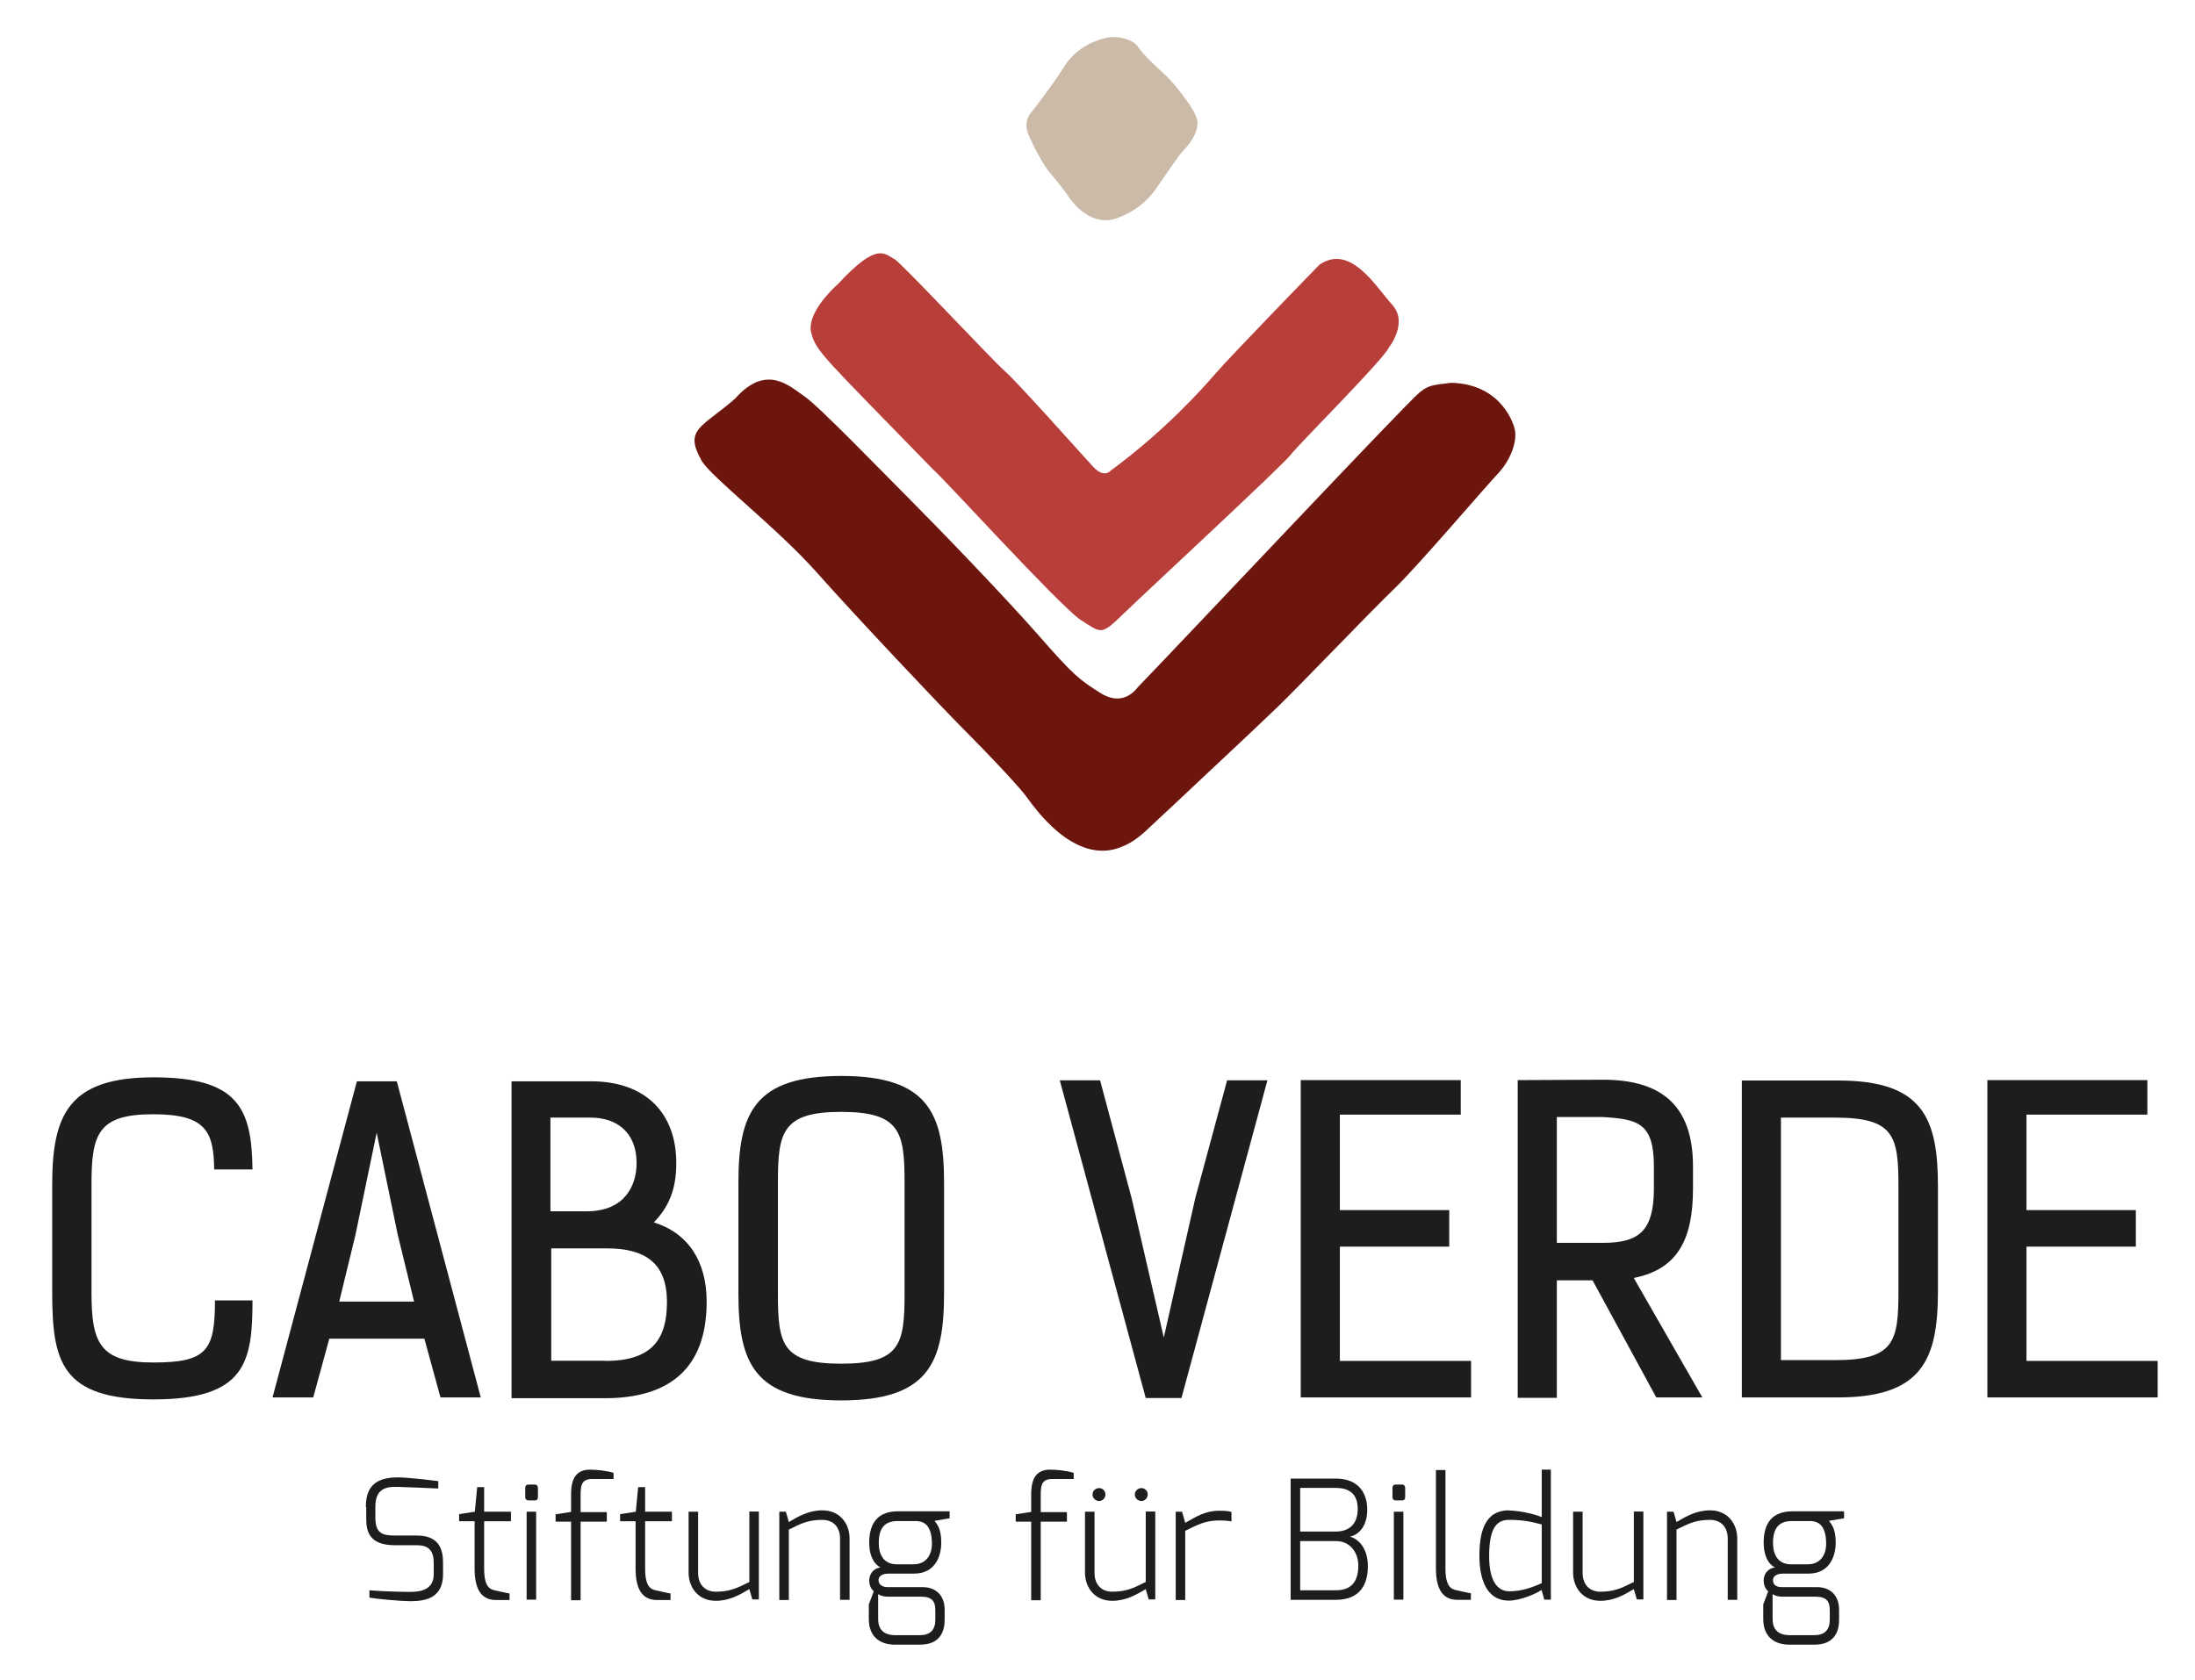 <svg xmlns="http://www.w3.org/2000/svg" id="Ebene_1" viewBox="0 0 110.58 84.67"><defs><style>      .cls-1 {        fill: #6c160e;      }      .cls-2 {        fill: #b83e3a;      }      .cls-3 {        fill: #1d1d1b;      }      .cls-4 {        fill: #cbbaa8;      }    </style></defs><g><path class="cls-3" d="M18.43,75.94c0-1.21.7-1.49,1.64-1.49.44,0,1.66.14,2.01.19v.37c-.53-.03-2.01-.08-2.01-.08-.68-.03-1.16.12-1.16,1.01v.55c0,.8.39.89.98.89h1.11c1.11,0,1.32.68,1.32,1.37v.57c0,1.19-.84,1.37-1.66,1.37-.41,0-1.66-.11-2.05-.18v-.37c.35.03,1.27.08,2.05.08.48,0,1.19-.08,1.19-.89v-.57c0-.56-.2-.89-.84-.89h-1.09c-1.32,0-1.47-.68-1.47-1.37v-.55Z"></path><path class="cls-3" d="M23.14,76.3l.78-.12.12-1.24h.35s0,1.24,0,1.24h1.35s0,.48,0,.48h-1.35v2.39c0,.93.3,1.05.58,1.1,0,0,.64.15.7.15v.33s-.68,0-.68,0c-.66,0-1.08-.43-1.08-1.58v-2.39h-.78s0-.35,0-.35Z"></path><path class="cls-3" d="M26.46,74.98c0-.11.06-.17.17-.17h.31c.11,0,.16.08.16.17v.47c0,.11-.06.16-.16.16h-.31c-.1,0-.17-.06-.17-.16v-.47ZM26.53,76.18h.48s0,4.43,0,4.43h-.48s0-4.43,0-4.43Z"></path><path class="cls-3" d="M27.99,76.31l.78-.12v-.83c0-.45.02-1.3.94-1.3.35,0,.83.05,1.2.16v.31s-1.08,0-1.08,0c-.55,0-.58.35-.58.84v.83h1.32s0,.48,0,.48h-1.32v3.96s-.48,0-.48,0v-3.96h-.78s0-.35,0-.35Z"></path><path class="cls-3" d="M31.25,76.3l.78-.12.12-1.24h.35s0,1.24,0,1.24h1.35s0,.48,0,.48h-1.35v2.39c0,.93.3,1.05.58,1.1,0,0,.64.15.7.15v.33s-.68,0-.68,0c-.66,0-1.08-.43-1.08-1.58v-2.39h-.78s0-.35,0-.35Z"></path><path class="cls-3" d="M34.69,76.18h.48s0,3.09,0,3.09c0,.59.36.94.89.94.69,0,1.06-.17,1.69-.49v-3.55s.48,0,.48,0v4.43s-.33,0-.33,0l-.15-.52c-.5.3-1.02.59-1.69.59-.89,0-1.37-.68-1.37-1.42v-3.09Z"></path><path class="cls-3" d="M39.26,76.18h.33s.15.52.15.52c.5-.3,1.02-.59,1.69-.59.89,0,1.37.68,1.37,1.42v3.09s-.48,0-.48,0v-3.09c0-.59-.36-.94-.89-.94-.69,0-1.06.17-1.69.49v3.55s-.48,0-.48,0v-4.43Z"></path><path class="cls-3" d="M44.36,78.99c-.45-.24-.57-.79-.57-1.25,0-1.07.51-1.58,1.44-1.58h2.61s0,.35,0,.35l-.76.13c.11.15.34.37.34,1.1,0,.5-.19,1.56-1.38,1.56h-1.3c-.13,0-.48.04-.48.33,0,.26.25.35.45.35h1.76c.72,0,1.12.46,1.12,1.14v.5c0,.5-.16,1.26-1.25,1.26h-1.25c-.79,0-1.32-.43-1.32-1.29v-.74s.25-.66.25-.66c-.17-.14-.23-.36-.23-.55,0-.27.17-.6.57-.65ZM45.09,82.4h1.25c.52,0,.78-.26.78-.78v-.47c0-.43-.14-.69-.72-.69h-1.68c-.32,0-.48-.13-.48-.13v1.26c0,.72.54.81.85.81ZM45.18,78.83h.83c.75,0,.95-.61.94-1.08-.02-.71-.25-1.1-.82-1.1h-.92c-.76,0-.94.52-.94,1.1s.24,1.08.91,1.08Z"></path><path class="cls-3" d="M51.17,76.31l.78-.12v-.83c0-.45.02-1.3.94-1.3.35,0,.83.05,1.2.16v.31s-1.08,0-1.08,0c-.55,0-.58.35-.58.84v.83h1.32s0,.48,0,.48h-1.32v3.96s-.48,0-.48,0v-3.96h-.78s0-.35,0-.35Z"></path><path class="cls-3" d="M54.66,76.18h.48s0,3.09,0,3.09c0,.59.36.94.89.94.69,0,1.06-.17,1.69-.49v-3.55s.48,0,.48,0v4.43s-.33,0-.33,0l-.15-.52c-.5.3-1.02.59-1.69.59-.89,0-1.37-.68-1.37-1.42v-3.09ZM55.37,74.99c.18,0,.32.14.32.32s-.14.33-.32.33-.33-.15-.33-.33.15-.32.33-.32ZM57.5,74.99c.18,0,.32.14.32.32s-.14.33-.32.33-.33-.15-.33-.33.15-.32.33-.32Z"></path><path class="cls-3" d="M59.23,76.18h.32s.16.56.16.56c.51-.29,1-.61,1.71-.61.24,0,.5.01.62.07v.47c-.13-.03-.38-.05-.62-.05-.69,0-1.07.21-1.71.52v3.49s-.48,0-.48,0v-4.43Z"></path><path class="cls-3" d="M65.02,74.51h2.27c1.22,0,1.59.81,1.59,1.57,0,.68-.3,1.22-.87,1.36.37.08.9.53.9,1.48,0,.85-.33,1.7-1.62,1.7h-2.27s0-6.11,0-6.11ZM67.29,77.18c.68,0,1.1-.38,1.11-1.11.01-.87-.52-1.09-1.11-1.09h-1.79v2.2h1.79ZM67.29,80.14c.49,0,1.14-.16,1.14-1.24,0-.67-.42-1.25-1.14-1.24h-1.79v2.48h1.79Z"></path><path class="cls-3" d="M70.15,74.98c0-.11.06-.17.17-.17h.31c.11,0,.16.08.16.17v.47c0,.11-.06.16-.16.16h-.31c-.1,0-.17-.06-.17-.16v-.47ZM70.22,76.18h.48s0,4.43,0,4.43h-.48s0-4.43,0-4.43Z"></path><path class="cls-3" d="M72.34,74.08h.48s0,4.96,0,4.96c0,.93.3,1.05.58,1.1,0,0,.64.15.7.15v.33s-.68,0-.68,0c-.66,0-1.08-.43-1.08-1.58v-4.96Z"></path><path class="cls-3" d="M76.03,76.12c.38,0,1.11.12,1.64.33v-2.39s.46,0,.46,0v6.55s-.33,0-.33,0l-.14-.49c-.22.17-1.07.54-1.64.54-1.21,0-1.49-1.23-1.49-2.25,0-1.14.23-2.3,1.49-2.3ZM76.03,80.19c.66,0,1.19-.21,1.64-.41v-2.96c-.58-.15-.99-.23-1.64-.23-.59,0-1.01.34-1.01,1.83,0,1.23.41,1.77,1.01,1.77Z"></path><path class="cls-3" d="M79.25,76.18h.48s0,3.09,0,3.09c0,.59.36.94.89.94.69,0,1.06-.17,1.69-.49v-3.55s.48,0,.48,0v4.43s-.33,0-.33,0l-.15-.52c-.5.3-1.02.59-1.69.59-.89,0-1.37-.68-1.37-1.42v-3.09Z"></path><path class="cls-3" d="M83.98,76.18h.33s.15.52.15.52c.5-.3,1.02-.59,1.69-.59.89,0,1.37.68,1.37,1.42v3.09s-.48,0-.48,0v-3.09c0-.59-.36-.94-.89-.94-.69,0-1.06.17-1.69.49v3.55s-.48,0-.48,0v-4.43Z"></path><path class="cls-3" d="M89.42,78.99c-.45-.24-.57-.79-.57-1.25,0-1.07.51-1.58,1.44-1.58h2.61s0,.35,0,.35l-.76.13c.11.15.34.37.34,1.1,0,.5-.19,1.56-1.38,1.56h-1.3c-.13,0-.48.04-.48.33s.25.35.45.35h1.76c.72,0,1.12.46,1.12,1.14v.5c0,.5-.16,1.26-1.25,1.26h-1.25c-.79,0-1.32-.43-1.32-1.29v-.74s.25-.66.25-.66c-.17-.14-.23-.36-.23-.55,0-.27.17-.6.57-.65ZM90.15,82.4h1.25c.52,0,.78-.26.78-.78v-.47c0-.43-.14-.69-.72-.69h-1.68c-.32,0-.48-.13-.48-.13v1.26c0,.72.54.81.85.81ZM90.23,78.83h.83c.75,0,.95-.61.94-1.08-.02-.71-.25-1.1-.82-1.1h-.92c-.76,0-.94.52-.94,1.1s.24,1.08.91,1.08Z"></path></g><g><path class="cls-3" d="M108.18,54.43v1.74s-6.09,0-6.09,0v4.81h5.51s0,1.84,0,1.84h-5.51v5.76h6.61s0,1.84,0,1.84h-8.58s0-15.99,0-15.99h8.06Z"></path><path class="cls-3" d="M10.79,58.95c-.02-1.93-.41-2.8-3.07-2.8-2.78,0-3.11.99-3.11,3.52v5.47c0,2.53.41,3.52,3.11,3.52s3.11-.6,3.11-3.13h1.89c0,3.09-.33,4.99-4.99,4.99s-5.1-1.91-5.1-5.41v-5.43c0-3.5.83-5.39,5.1-5.39s4.95,1.55,4.99,4.64h-1.93Z"></path><path class="cls-3" d="M22.19,70.42l-.81-2.96h-4.79s-.81,2.96-.81,2.96h-2.05s4.25-15.93,4.25-15.93h2.01s4.23,15.93,4.23,15.93h-2.03ZM18.98,57.06l-1.08,5.2-.81,3.33h3.77s-.83-3.4-.83-3.4l-1.06-5.14Z"></path><path class="cls-3" d="M47.56,65.18c0,3.5-.79,5.39-5.18,5.39s-5.18-1.89-5.18-5.39v-5.57c0-3.5.79-5.39,5.18-5.39s5.18,1.89,5.18,5.39v5.57ZM45.57,59.59c0-2.53-.21-3.56-3.19-3.56s-3.19,1.04-3.19,3.56v5.61c0,2.53.21,3.52,3.19,3.52s3.19-.99,3.19-3.52v-5.61Z"></path><path class="cls-3" d="M58.63,67.4l1.59-7.04,1.6-5.92h2.03s-4.33,16.01-4.33,16.01h-1.8s-4.33-16.01-4.33-16.01h2.03s1.59,5.94,1.59,5.94l1.62,7.02Z"></path><path class="cls-3" d="M73.59,54.43v1.74s-6.09,0-6.09,0v4.81h5.51s0,1.84,0,1.84h-5.51v5.76h6.61s0,1.84,0,1.84h-8.58s0-15.99,0-15.99h8.06Z"></path><path class="cls-3" d="M82.3,64.39l3.46,6.03h-2.32s-3.21-5.9-3.21-5.9h-1.8v5.92s-1.97,0-1.97,0v-16.01s4.29-.02,4.29-.02c2.8,0,4.54,1.16,4.54,4.37v1.12c0,2.55-.77,4.06-2.98,4.5ZM78.43,56.29v6.34h2.32c1.76,0,2.57-.54,2.57-2.73v-1.12c0-2.2-.81-2.38-2.57-2.49h-2.32Z"></path><path class="cls-3" d="M87.75,70.42v-15.97s4.85,0,4.85,0c4.27,0,5.03,1.89,5.03,5.34v5.26c0,3.48-.79,5.41-5.18,5.37h-4.7ZM92.45,68.54c2.98,0,3.19-.93,3.19-3.46v-5.3c0-2.53-.21-3.46-3.19-3.46h-2.73v12.22h2.73Z"></path><path class="cls-3" d="M25.77,54.49h4c2.82,0,4.3,1.67,4.3,4.12,0,1.32-.37,2.2-1.13,2.99,1.73.54,2.66,1.96,2.66,4,0,3.38-1.9,4.86-5.13,4.86h-4.7v-15.96ZM27.73,56.32v4.72h1.83c1.9,0,2.51-1.28,2.51-2.43,0-1.54-.99-2.29-2.31-2.29h-2.04ZM30.51,68.58c2.39,0,3.09-1.15,3.09-2.97,0-2.02-1.17-2.7-3.03-2.7h-2.8v5.66h2.74Z"></path></g><g><path class="cls-4" d="M55.79,1.89c-.5.12-1.57.42-2.26,1.59-.37.63-1.54,2.14-1.54,2.14,0,0-.45.41-.21,1.08.18.49.81,1.68,1.14,2.04.33.37.82,1.02.98,1.27.17.24,1.12,1.46,2.39.98.9-.34,1.49-.84,1.92-1.44.43-.61,1.19-1.76,1.4-1.96.21-.2.83-.93.7-1.55s-1.32-2.01-1.59-2.25c-.27-.24-1.15-1.04-1.38-1.42-.23-.38-1.05-.59-1.55-.47Z"></path><path class="cls-2" d="M42.22,14.31c-.33.29-1.6,1.52-1.35,2.47.25.95.62,1.2,6.15,6.89.5.41,6.23,6.72,7.39,7.55,1.11.7,1.03.83,2.23-.33s7.97-7.43,8.38-7.97c.41-.54,4.71-4.83,4.95-5.41,0,0,.99-1.24.17-2.15-.83-.91-2.1-3.1-3.67-2.02,0,0-4.42,4.54-5.24,5.49-.64.74-2.51,2.85-5.28,4.89,0,0-.32.4-.87-.19-.56-.6-3.76-4.21-4.46-4.83-.7-.62-5.24-5.49-5.57-5.65-.49-.24-.84-.9-2.82,1.25Z"></path><path class="cls-1" d="M57.34,34.61c-.29.37-.91.95-1.94.29-1.03-.66-1.28-.83-3.05-2.85s-5.2-5.57-6.56-6.93-4.54-4.66-5.28-5.16-1.9-1.65-3.47.12c-1.67,1.47-2.61,1.53-1.69,3.14.46.81,3.8,3.38,5.78,5.61,1.98,2.23,6.17,6.66,7.18,7.68.7.71,1.89,1.91,2.79,2.92.18.2.37.41.51.59.25.31,1.37,2.04,2.89,2.64.62.25,1.31.31,2.04,0,.37-.15.75-.39,1.14-.75.98-.91,1.93-1.8,2.81-2.63,1.82-1.7,3.3-3.1,3.91-3.69.91-.87,4.66-4.79,5.86-5.94,1.2-1.16,4.5-5.04,5.2-5.78.7-.74,1.01-1.75.83-2.31,0,0-.53-2.2-3.18-2.27-1.07.12-1.17.15-1.61.5-.58.45-12.55,13.17-14.16,14.82Z"></path></g></svg>